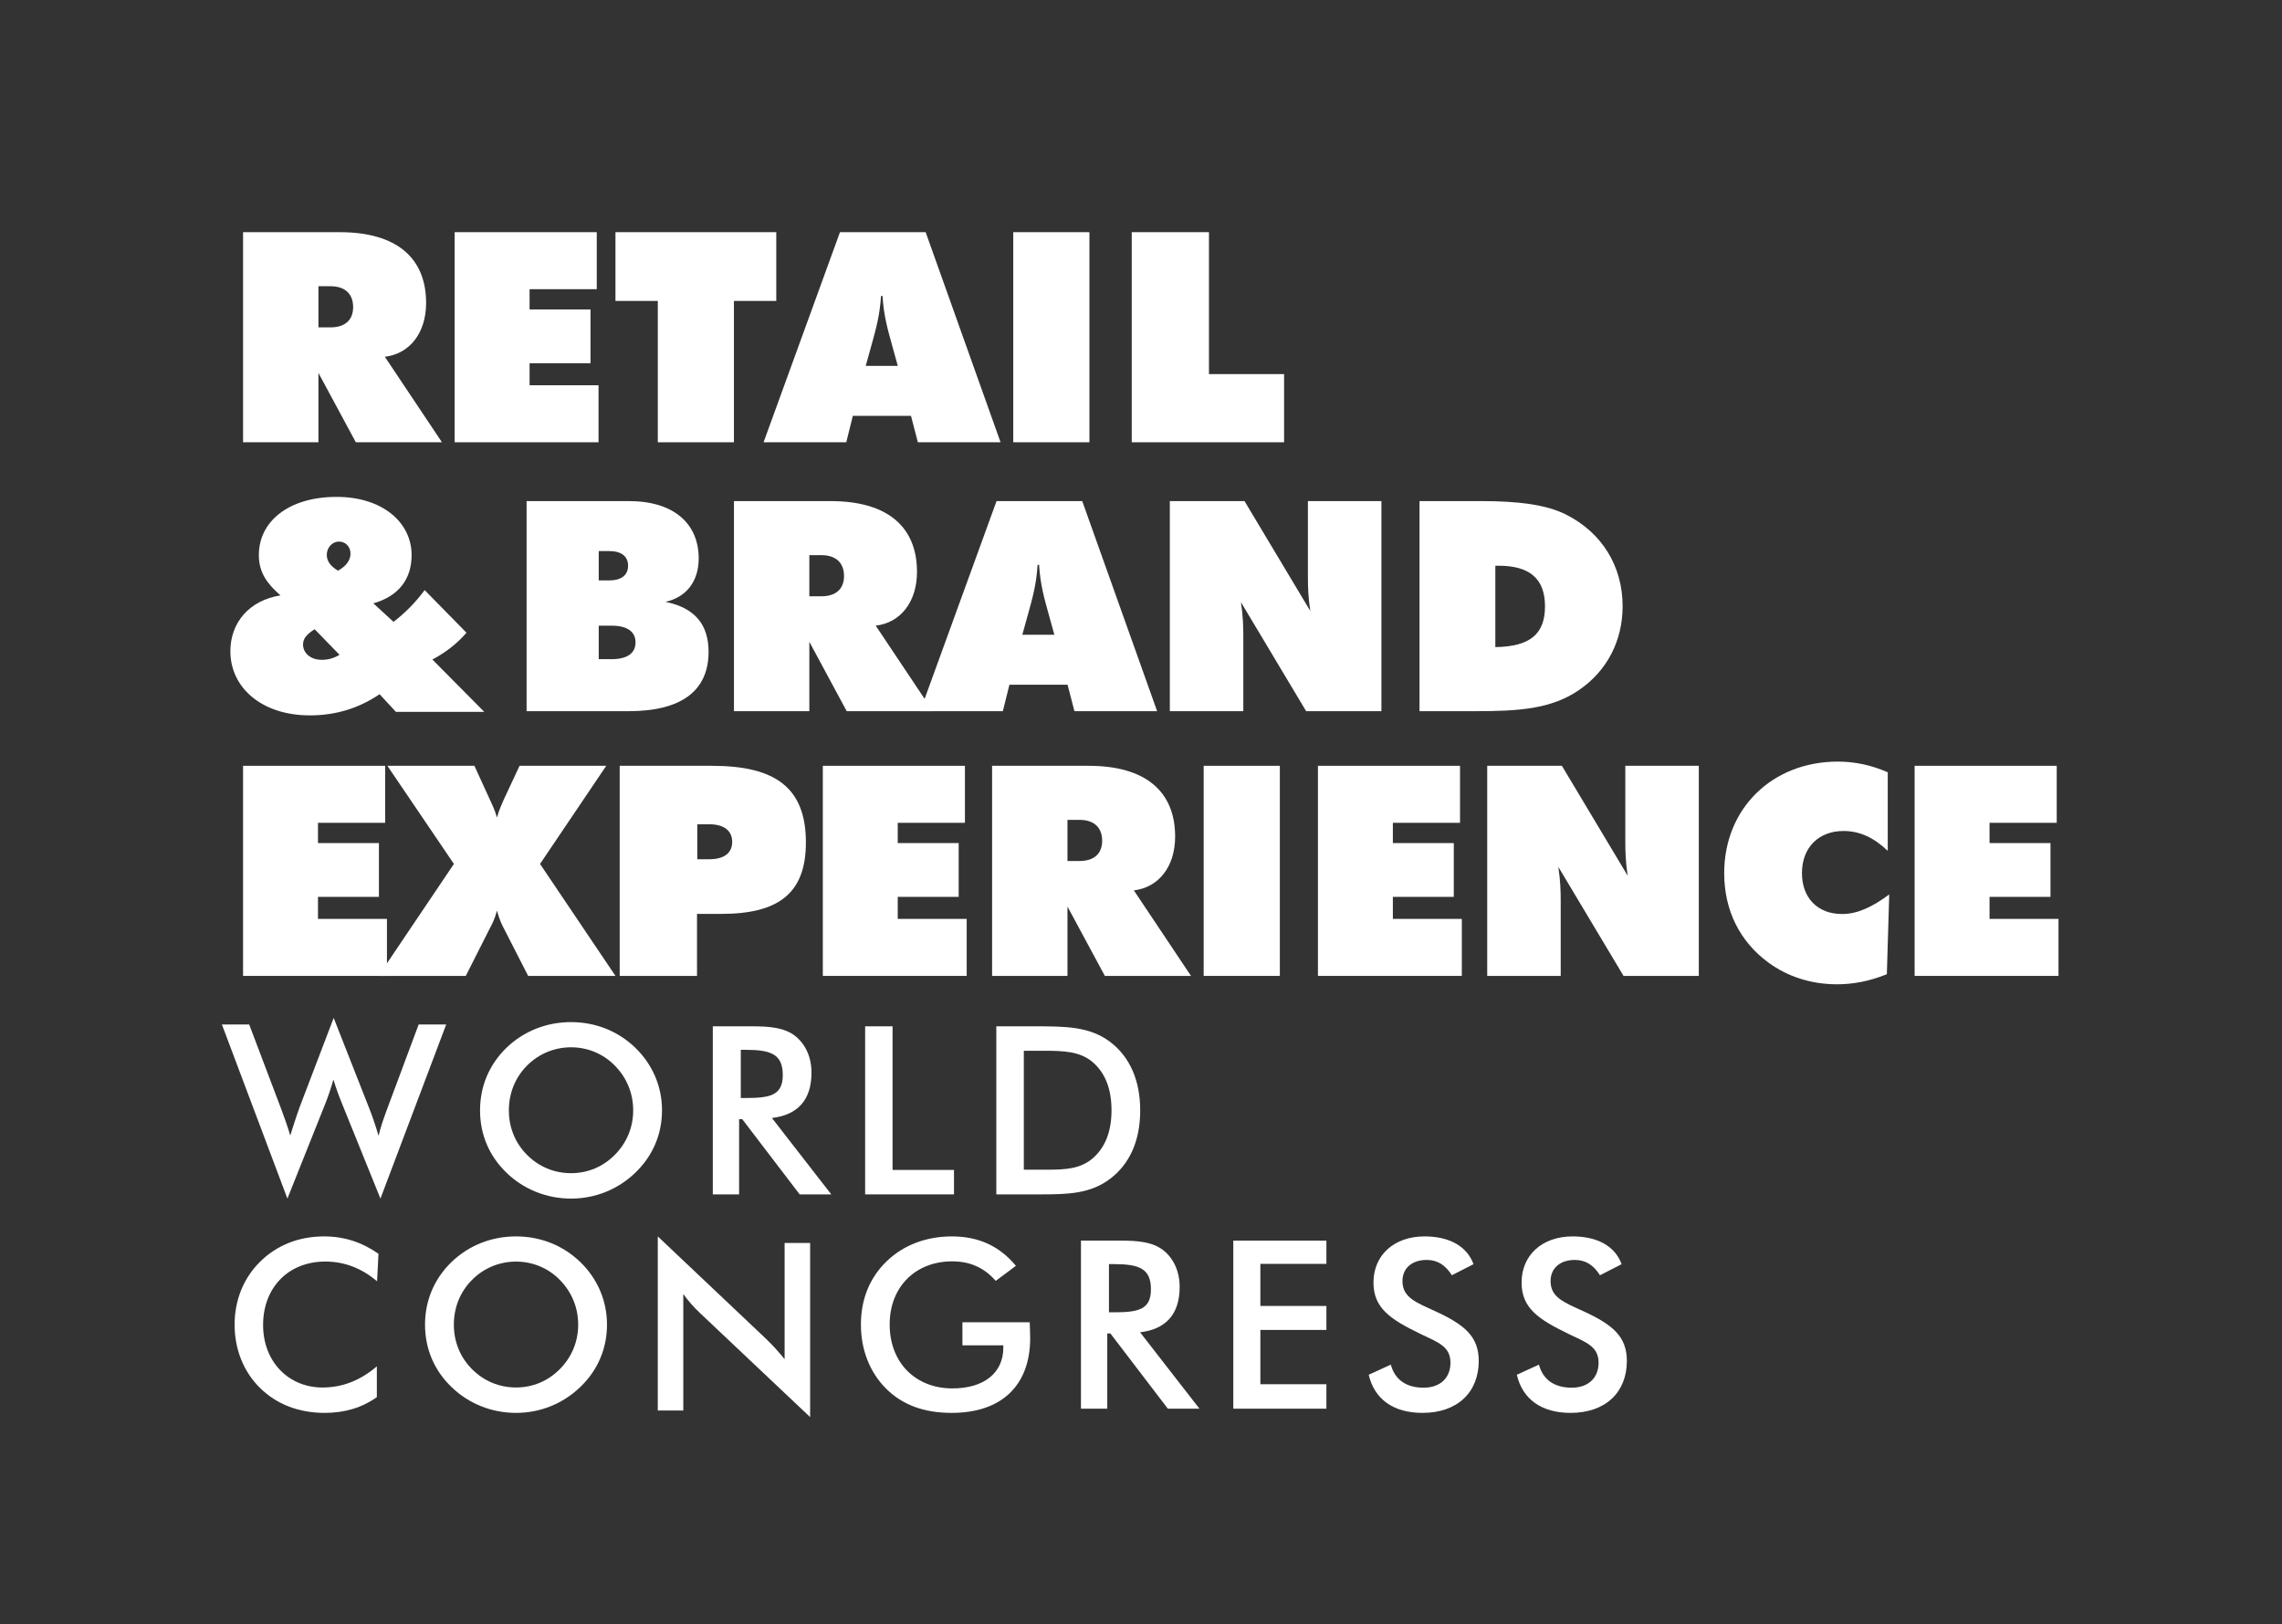 <?xml version="1.0" encoding="UTF-8" standalone="no"?>
<svg width="281px" height="200px" viewBox="0 0 281 200" version="1.1" xmlns="http://www.w3.org/2000/svg" xmlns:xlink="http://www.w3.org/1999/xlink">
    <rect x="0" y="0" width="281" height="200" fill="#333333" stroke="none"/>
    <!-- Generator: Sketch 50.2 (55047) - http://www.bohemiancoding.com/sketch -->
    <title>Artboard 2</title>
    <desc>Created with Sketch.</desc>
    <defs></defs>
    <g id="Artboard-2" stroke="none" stroke-width="1" fill="none" fill-rule="evenodd">
        <g id="Logo/negatiu" transform="translate(27, 28)" fill="#FFFFFF">
            <path d="M2.931,0.587 L14.827,0.587 C21.861,0.587 25.47,3.771 25.47,9.306 C25.47,12.996 23.445,15.566 20.387,15.926 L27.422,26.455 L16.815,26.455 L12.212,17.916 L12.212,26.455 L2.931,26.455 L2.931,0.587 Z M12.212,12.309 L13.684,12.309 C15.49,12.309 16.484,11.404 16.484,9.812 C16.484,8.221 15.526,7.243 13.684,7.243 L12.212,7.243 L12.212,12.309 Z" id="Fill-6"></path>
            <polygon id="Fill-8" points="28.985 0.587 46.484 0.587 46.484 7.606 38.211 7.606 38.211 10.102 45.715 10.102 45.715 16.724 38.211 16.724 38.211 19.437 46.702 19.437 46.702 26.455 28.985 26.455"></polygon>
            <polygon id="Fill-10" points="54.001 9.053 48.787 9.053 48.787 0.587 68.588 0.587 68.588 9.053 63.373 9.053 63.373 26.455 54.001 26.455"></polygon>
            <path d="M76.432,0.587 L86.983,0.587 L96.206,26.455 L86.023,26.455 L85.176,23.198 L78.018,23.198 L77.208,26.455 L67.025,26.455 L76.432,0.587 Z M83.552,17.047 L82.741,14.118 C82.372,12.744 81.818,10.935 81.67,8.437 L81.486,8.437 C81.339,10.935 80.786,12.744 80.417,14.118 L79.604,17.047 L83.552,17.047 Z" id="Fill-12"></path>
            <polygon id="Fill-14" points="97.769 26.455 107.149 26.455 107.149 0.587 97.769 0.587"></polygon>
            <polygon id="Fill-16" points="112.36 0.587 121.869 0.587 121.869 18.061 131.119 18.061 131.119 26.455 112.36 26.455"></polygon>
            <g id="Group" transform="translate(0, 33)">
                <path d="M11.157,27.083 C5.203,27.083 1.367,23.643 1.367,19.19 C1.367,15.678 3.669,12.926 7.54,12.309 C6.007,10.971 4.873,9.593 4.873,7.349 C4.873,3.185 8.563,0.181 14.445,0.181 C20.106,0.181 23.685,3.329 23.685,7.349 C23.685,10.355 22.041,12.419 18.974,13.288 L21.458,15.568 C22.771,14.554 24.087,13.288 25.292,11.658 L30.442,16.909 C29.237,18.285 27.886,19.334 26.242,20.204 L32.633,26.649 L21.748,26.649 L19.74,24.476 C17.183,26.214 14.334,27.083 11.157,27.083 Z M11.741,16.474 C10.792,17.089 10.316,17.596 10.316,18.357 C10.316,19.371 11.193,20.24 12.618,20.24 C13.42,20.24 14.078,20.058 14.81,19.624 L11.741,16.474 Z M16.16,7.168 C16.16,6.299 15.54,5.683 14.736,5.683 C13.931,5.683 13.239,6.407 13.239,7.313 C13.239,8.109 13.713,8.725 14.626,9.268 C15.649,8.689 16.16,7.965 16.16,7.168 Z" id="Fill-17"></path>
                <path d="M37.844,0.698 L50.448,0.698 C55.976,0.698 59.036,3.483 59.036,7.752 C59.036,10.574 57.524,12.528 54.944,13.107 C58.52,13.83 60.251,15.857 60.251,19.258 C60.251,24.034 56.934,26.566 50.412,26.566 L37.844,26.566 L37.844,0.698 Z M46.726,10.466 L47.979,10.466 C49.527,10.466 50.338,9.815 50.338,8.656 C50.338,7.499 49.527,6.849 47.979,6.849 L46.726,6.849 L46.726,10.466 Z M46.726,20.163 L48.312,20.163 C50.265,20.163 51.258,19.403 51.258,18.1 C51.258,16.797 50.265,16.037 48.312,16.037 L46.726,16.037 L46.726,20.163 Z" id="Fill-18"></path>
                <path d="M63.377,0.698 L75.273,0.698 C82.308,0.698 85.917,3.882 85.917,9.416 C85.917,13.107 83.891,15.676 80.834,16.037 L87.868,26.566 L77.262,26.566 L72.66,18.027 L72.66,26.566 L63.377,26.566 L63.377,0.698 Z M72.66,12.42 L74.132,12.42 C75.937,12.42 76.931,11.515 76.931,9.923 C76.931,8.333 75.972,7.354 74.132,7.354 L72.66,7.354 L72.66,12.42 Z" id="Fill-19"></path>
                <path d="M95.712,0.698 L106.264,0.698 L115.486,26.566 L105.304,26.566 L104.456,23.309 L97.298,23.309 L96.488,26.566 L86.305,26.566 L95.712,0.698 Z M102.833,17.159 L102.021,14.228 C101.652,12.855 101.098,11.046 100.951,8.548 L100.766,8.548 C100.619,11.046 100.066,12.855 99.698,14.228 L98.885,17.159 L102.833,17.159 Z" id="Fill-20"></path>
                <path d="M117.05,0.698 L126.246,0.698 L134.346,14.228 C134.091,12.601 134.054,11.225 134.054,10.104 L134.054,9.381 L134.054,0.698 L143.104,0.698 L143.104,26.566 L133.836,26.566 L125.806,13.144 C126.062,14.807 126.099,16.183 126.099,17.233 L126.099,26.566 L117.05,26.566 L117.05,0.698 Z" id="Fill-21"></path>
                <path d="M147.794,0.698 L155.41,0.698 C159.952,0.698 163.357,1.132 165.775,2.325 C170.279,4.569 172.806,8.731 172.806,13.65 C172.806,17.919 170.865,21.644 167.385,23.997 C163.981,26.312 159.952,26.566 154.716,26.566 L147.794,26.566 L147.794,0.698 Z M163.247,13.65 C163.247,10.25 161.344,8.656 157.535,8.656 L157.132,8.656 L157.132,18.678 C161.307,18.606 163.247,17.159 163.247,13.65 Z" id="Fill-22"></path>
                <polygon id="Fill-23" points="2.931 33.292 20.429 33.292 20.429 40.311 12.156 40.311 12.156 42.806 19.661 42.806 19.661 49.428 12.156 49.428 12.156 52.142 20.648 52.142 20.648 59.16 2.931 59.16"></polygon>
                <path d="M34.197,51.127 C33.904,52.213 33.538,52.901 33.319,53.299 L30.357,59.16 L19.605,59.16 L28.893,45.374 L20.702,33.292 L31.418,33.292 L33.355,37.524 C33.538,37.958 33.904,38.61 34.197,39.66 C34.489,38.61 34.819,37.958 35,37.524 L36.976,33.292 L47.653,33.292 L39.499,45.374 L48.787,59.16 L38.035,59.16 L35.037,53.299 C34.819,52.901 34.489,52.213 34.197,51.127" id="Fill-24"></path>
                <path d="M49.308,33.292 L60.68,33.292 C68.495,33.292 72.236,36.005 72.236,42.734 C72.236,48.993 68.865,51.525 61.828,51.525 L58.828,51.525 L58.828,59.16 L49.308,59.16 L49.308,33.292 Z M58.863,44.797 L60.346,44.797 C62.198,44.797 63.161,44.001 63.161,42.661 C63.161,41.324 62.198,40.491 60.346,40.491 L58.863,40.491 L58.863,44.797 Z" id="Fill-25"></path>
                <polygon id="Fill-26" points="74.32 33.292 91.819 33.292 91.819 40.311 83.545 40.311 83.545 42.806 91.05 42.806 91.05 49.428 83.545 49.428 83.545 52.142 92.037 52.142 92.037 59.16 74.32 59.16"></polygon>
                <path d="M95.164,33.292 L107.06,33.292 C114.094,33.292 117.704,36.476 117.704,42.011 C117.704,45.701 115.678,48.27 112.621,48.631 L119.655,59.16 L109.049,59.16 L104.446,50.621 L104.446,59.16 L95.164,59.16 L95.164,33.292 Z M104.446,45.014 L105.919,45.014 C107.723,45.014 108.718,44.109 108.718,42.517 C108.718,40.926 107.759,39.948 105.919,39.948 L104.446,39.948 L104.446,45.014 Z" id="Fill-27"></path>
                <polygon id="Fill-28" points="121.218 59.16 130.598 59.16 130.598 33.292 121.218 33.292"></polygon>
                <polygon id="Fill-29" points="135.288 33.292 152.785 33.292 152.785 40.311 144.513 40.311 144.513 42.806 152.017 42.806 152.017 49.428 144.513 49.428 144.513 52.142 153.005 52.142 153.005 59.16 135.288 59.16"></polygon>
                <path d="M156.132,33.292 L165.328,33.292 L173.428,46.823 C173.174,45.195 173.137,43.819 173.137,42.698 L173.137,41.975 L173.137,33.292 L182.186,33.292 L182.186,59.16 L172.918,59.16 L164.889,45.736 C165.144,47.401 165.181,48.777 165.181,49.826 L165.181,59.16 L156.132,59.16 L156.132,33.292 Z" id="Fill-30"></path>
                <path d="M200.006,41.318 C196.972,41.318 194.888,43.326 194.888,46.503 C194.888,49.497 196.752,51.54 199.823,51.54 C201.76,51.54 203.551,50.665 205.635,49.132 L205.342,58.953 C203.259,59.793 201.248,60.194 199.202,60.194 C196.022,60.194 193.098,59.245 190.721,57.492 C187.213,54.899 185.313,51.067 185.313,46.503 C185.313,38.58 191.198,32.774 199.311,32.774 C201.432,32.774 203.441,33.213 205.453,34.088 L205.453,43.763 C203.734,42.121 201.98,41.318 200.006,41.318" id="Fill-31"></path>
                <polygon id="Fill-32" points="208.762 33.292 226.26 33.292 226.26 40.311 217.987 40.311 217.987 42.806 225.492 42.806 225.492 49.428 217.987 49.428 217.987 52.142 226.479 52.142 226.479 59.16 208.762 59.16"></polygon>
                <path d="M3.685,65.142 L7.631,75.558 C8.04,76.654 8.421,77.723 8.741,78.818 C9.355,76.828 9.764,75.702 9.882,75.355 L14.089,64.333 L18.503,75.558 C18.884,76.539 19.262,77.636 19.614,78.847 C19.847,77.867 20.198,76.828 20.635,75.645 L24.552,65.142 L27.943,65.142 L19.847,86.58 L15.083,74.807 C14.674,73.798 14.323,72.817 14.06,71.923 C13.768,72.932 13.447,73.913 13.068,74.865 L8.39,86.58 L0.325,65.142 L3.685,65.142 Z" id="Fill-33"></path>
                <path d="M51.233,83.392 C49.093,85.449 46.306,86.58 43.315,86.58 C40.324,86.58 37.479,85.449 35.366,83.392 C33.226,81.335 32.112,78.671 32.112,75.716 C32.112,72.76 33.226,70.095 35.366,68.009 C37.509,65.952 40.295,64.851 43.315,64.851 C46.337,64.851 49.093,65.952 51.233,68.009 C53.373,70.095 54.519,72.79 54.519,75.716 C54.519,78.671 53.373,81.335 51.233,83.392 M48.711,70.211 C47.275,68.734 45.339,67.951 43.315,67.951 C41.291,67.951 39.357,68.734 37.89,70.211 C36.423,71.688 35.66,73.631 35.66,75.716 C35.66,77.801 36.423,79.713 37.89,81.191 C39.357,82.668 41.263,83.451 43.315,83.451 C45.368,83.451 47.246,82.668 48.711,81.191 C50.178,79.713 50.97,77.801 50.97,75.716 C50.97,73.631 50.178,71.688 48.711,70.211" id="Fill-34"></path>
                <path d="M64.011,86.062 L60.772,86.062 L60.772,65.368 L65.586,65.368 C67.873,65.368 69.568,65.541 70.875,66.525 C72.154,67.509 72.926,69.13 72.926,71.071 C72.926,74.399 71.261,76.28 68.052,76.656 L75.362,86.062 L71.469,86.062 L64.398,76.801 L64.011,76.801 L64.011,86.062 Z M64.843,74.196 C67.873,74.196 69.39,73.848 69.39,71.359 C69.39,68.812 67.933,68.262 64.843,68.262 L64.219,68.262 L64.219,74.196 L64.843,74.196 Z" id="Fill-35"></path>
                <polygon id="Fill-36" points="79.531 65.368 82.908 65.368 82.908 83.052 90.474 83.052 90.474 86.062 79.531 86.062"></polygon>
                <path d="M95.685,65.368 L100.266,65.368 C104.178,65.368 107.184,65.368 109.725,67.306 C112.118,69.13 113.402,72.025 113.402,75.73 C113.402,79.435 112.118,82.3 109.725,84.122 C107.302,85.975 104.557,86.062 101.171,86.062 L100.266,86.062 L95.685,86.062 L95.685,65.368 Z M100.296,83.023 L101.93,83.023 C104.237,83.023 106.017,82.908 107.505,81.663 C109.082,80.333 109.87,78.335 109.87,75.7 C109.87,73.067 109.082,71.071 107.505,69.738 C105.959,68.466 104.033,68.377 101.522,68.377 L100.296,68.377 L99.071,68.377 L99.071,83.023 L100.296,83.023 Z" id="Fill-37"></path>
                <path d="M13.052,94.332 C8.501,94.332 5.397,97.543 5.397,102.144 C5.397,106.686 8.558,109.84 12.704,109.84 C15.169,109.84 17.372,108.972 19.404,107.236 L19.404,111.026 C17.577,112.328 15.458,112.965 12.966,112.965 C9.775,112.965 7.051,111.894 5.019,109.898 C2.991,107.902 1.888,105.123 1.888,102.114 C1.888,99.075 2.991,96.356 5.049,94.332 C7.108,92.306 9.805,91.236 12.907,91.236 C15.401,91.236 17.577,91.958 19.605,93.377 L19.432,96.761 C17.517,95.141 15.401,94.332 13.052,94.332" id="Fill-38"></path>
                <path d="M44.459,109.777 C42.319,111.834 39.532,112.965 36.541,112.965 C33.55,112.965 30.705,111.834 28.592,109.777 C26.452,107.721 25.337,105.056 25.337,102.1 C25.337,99.145 26.452,96.481 28.592,94.394 C30.735,92.337 33.521,91.236 36.541,91.236 C39.563,91.236 42.319,92.337 44.459,94.394 C46.601,96.481 47.744,99.175 47.744,102.1 C47.744,105.056 46.601,107.721 44.459,109.777 M41.937,96.596 C40.501,95.119 38.565,94.337 36.541,94.337 C34.517,94.337 32.582,95.119 31.116,96.596 C29.649,98.074 28.886,100.016 28.886,102.1 C28.886,104.187 29.649,106.099 31.116,107.576 C32.582,109.054 34.489,109.836 36.541,109.836 C38.594,109.836 40.472,109.054 41.937,107.576 C43.404,106.099 44.196,104.187 44.196,102.1 C44.196,100.016 43.404,98.074 41.937,96.596" id="Fill-39"></path>
                <path d="M53.998,91.236 L67.326,103.846 C68.176,104.654 68.911,105.491 69.615,106.356 L69.615,92.045 L72.757,92.045 L72.757,113.483 L59.164,100.643 C58.402,99.921 57.726,99.143 57.139,98.336 L57.139,112.675 L53.998,112.675 L53.998,91.236 Z" id="Fill-40"></path>
                <path d="M99.796,101.81 C99.826,102.65 99.854,103.288 99.854,103.751 C99.854,109.634 96.283,112.965 90.194,112.965 C86.767,112.965 84.103,111.98 82.083,109.952 C80.093,107.953 79.01,105.172 79.01,102.101 C79.01,98.971 80.093,96.307 82.201,94.278 C84.249,92.309 87.061,91.236 90.194,91.236 C93.501,91.236 96.078,92.423 98.099,94.858 L95.61,96.711 C94.205,95.089 92.447,94.307 90.252,94.307 C85.771,94.307 82.552,97.408 82.552,102.072 C82.552,106.794 85.744,109.952 90.281,109.952 C94.205,109.952 96.546,108.011 96.546,104.94 L96.546,104.65 L91.511,104.65 L91.511,101.81 L99.796,101.81 Z" id="Fill-41"></path>
                <path d="M109.346,112.448 L106.107,112.448 L106.107,91.753 L110.92,91.753 C113.208,91.753 114.903,91.926 116.21,92.911 C117.488,93.895 118.259,95.516 118.259,97.456 C118.259,100.784 116.596,102.666 113.386,103.042 L120.697,112.448 L116.804,112.448 L109.732,103.186 L109.346,103.186 L109.346,112.448 Z M110.178,100.581 C113.208,100.581 114.724,100.234 114.724,97.745 C114.724,95.197 113.268,94.647 110.178,94.647 L109.554,94.647 L109.554,100.581 L110.178,100.581 Z" id="Fill-42"></path>
                <polygon id="Fill-43" points="124.866 91.753 136.33 91.753 136.33 94.618 128.199 94.618 128.199 99.8 136.33 99.8 136.33 102.752 128.199 102.752 128.199 109.437 136.33 109.437 136.33 112.448 124.866 112.448"></polygon>
                <path d="M144.262,107.025 C144.759,108.879 146.164,109.864 148.3,109.864 C150.348,109.864 151.607,108.649 151.607,106.794 C151.607,104.765 150.055,104.275 147.89,103.231 C144.174,101.434 142.126,100.044 142.126,96.914 C142.126,93.582 144.613,91.236 148.417,91.236 C151.518,91.236 153.655,92.482 154.445,94.656 L151.781,96.016 C150.962,94.742 149.997,94.133 148.68,94.133 C146.838,94.133 145.696,95.177 145.696,96.74 C145.696,98.74 147.334,99.347 149.675,100.42 C153.363,102.101 155.089,103.578 155.089,106.562 C155.089,110.415 152.484,112.965 148.154,112.965 C144.583,112.965 142.243,111.285 141.541,108.271 L144.262,107.025 Z" id="Fill-44"></path>
                <path d="M162.501,107.025 C162.998,108.879 164.402,109.864 166.538,109.864 C168.587,109.864 169.845,108.649 169.845,106.794 C169.845,104.765 168.293,104.275 166.128,103.231 C162.413,101.434 160.364,100.044 160.364,96.914 C160.364,93.582 162.852,91.236 166.655,91.236 C169.757,91.236 171.893,92.482 172.683,94.656 L170.02,96.016 C169.201,94.742 168.236,94.133 166.918,94.133 C165.076,94.133 163.934,95.177 163.934,96.74 C163.934,98.74 165.572,99.347 167.913,100.42 C171.601,102.101 173.328,103.578 173.328,106.562 C173.328,110.415 170.722,112.965 166.392,112.965 C162.823,112.965 160.481,111.285 159.779,108.271 L162.501,107.025 Z" id="Fill-45"></path>
            </g>
        </g>
    </g>
</svg>